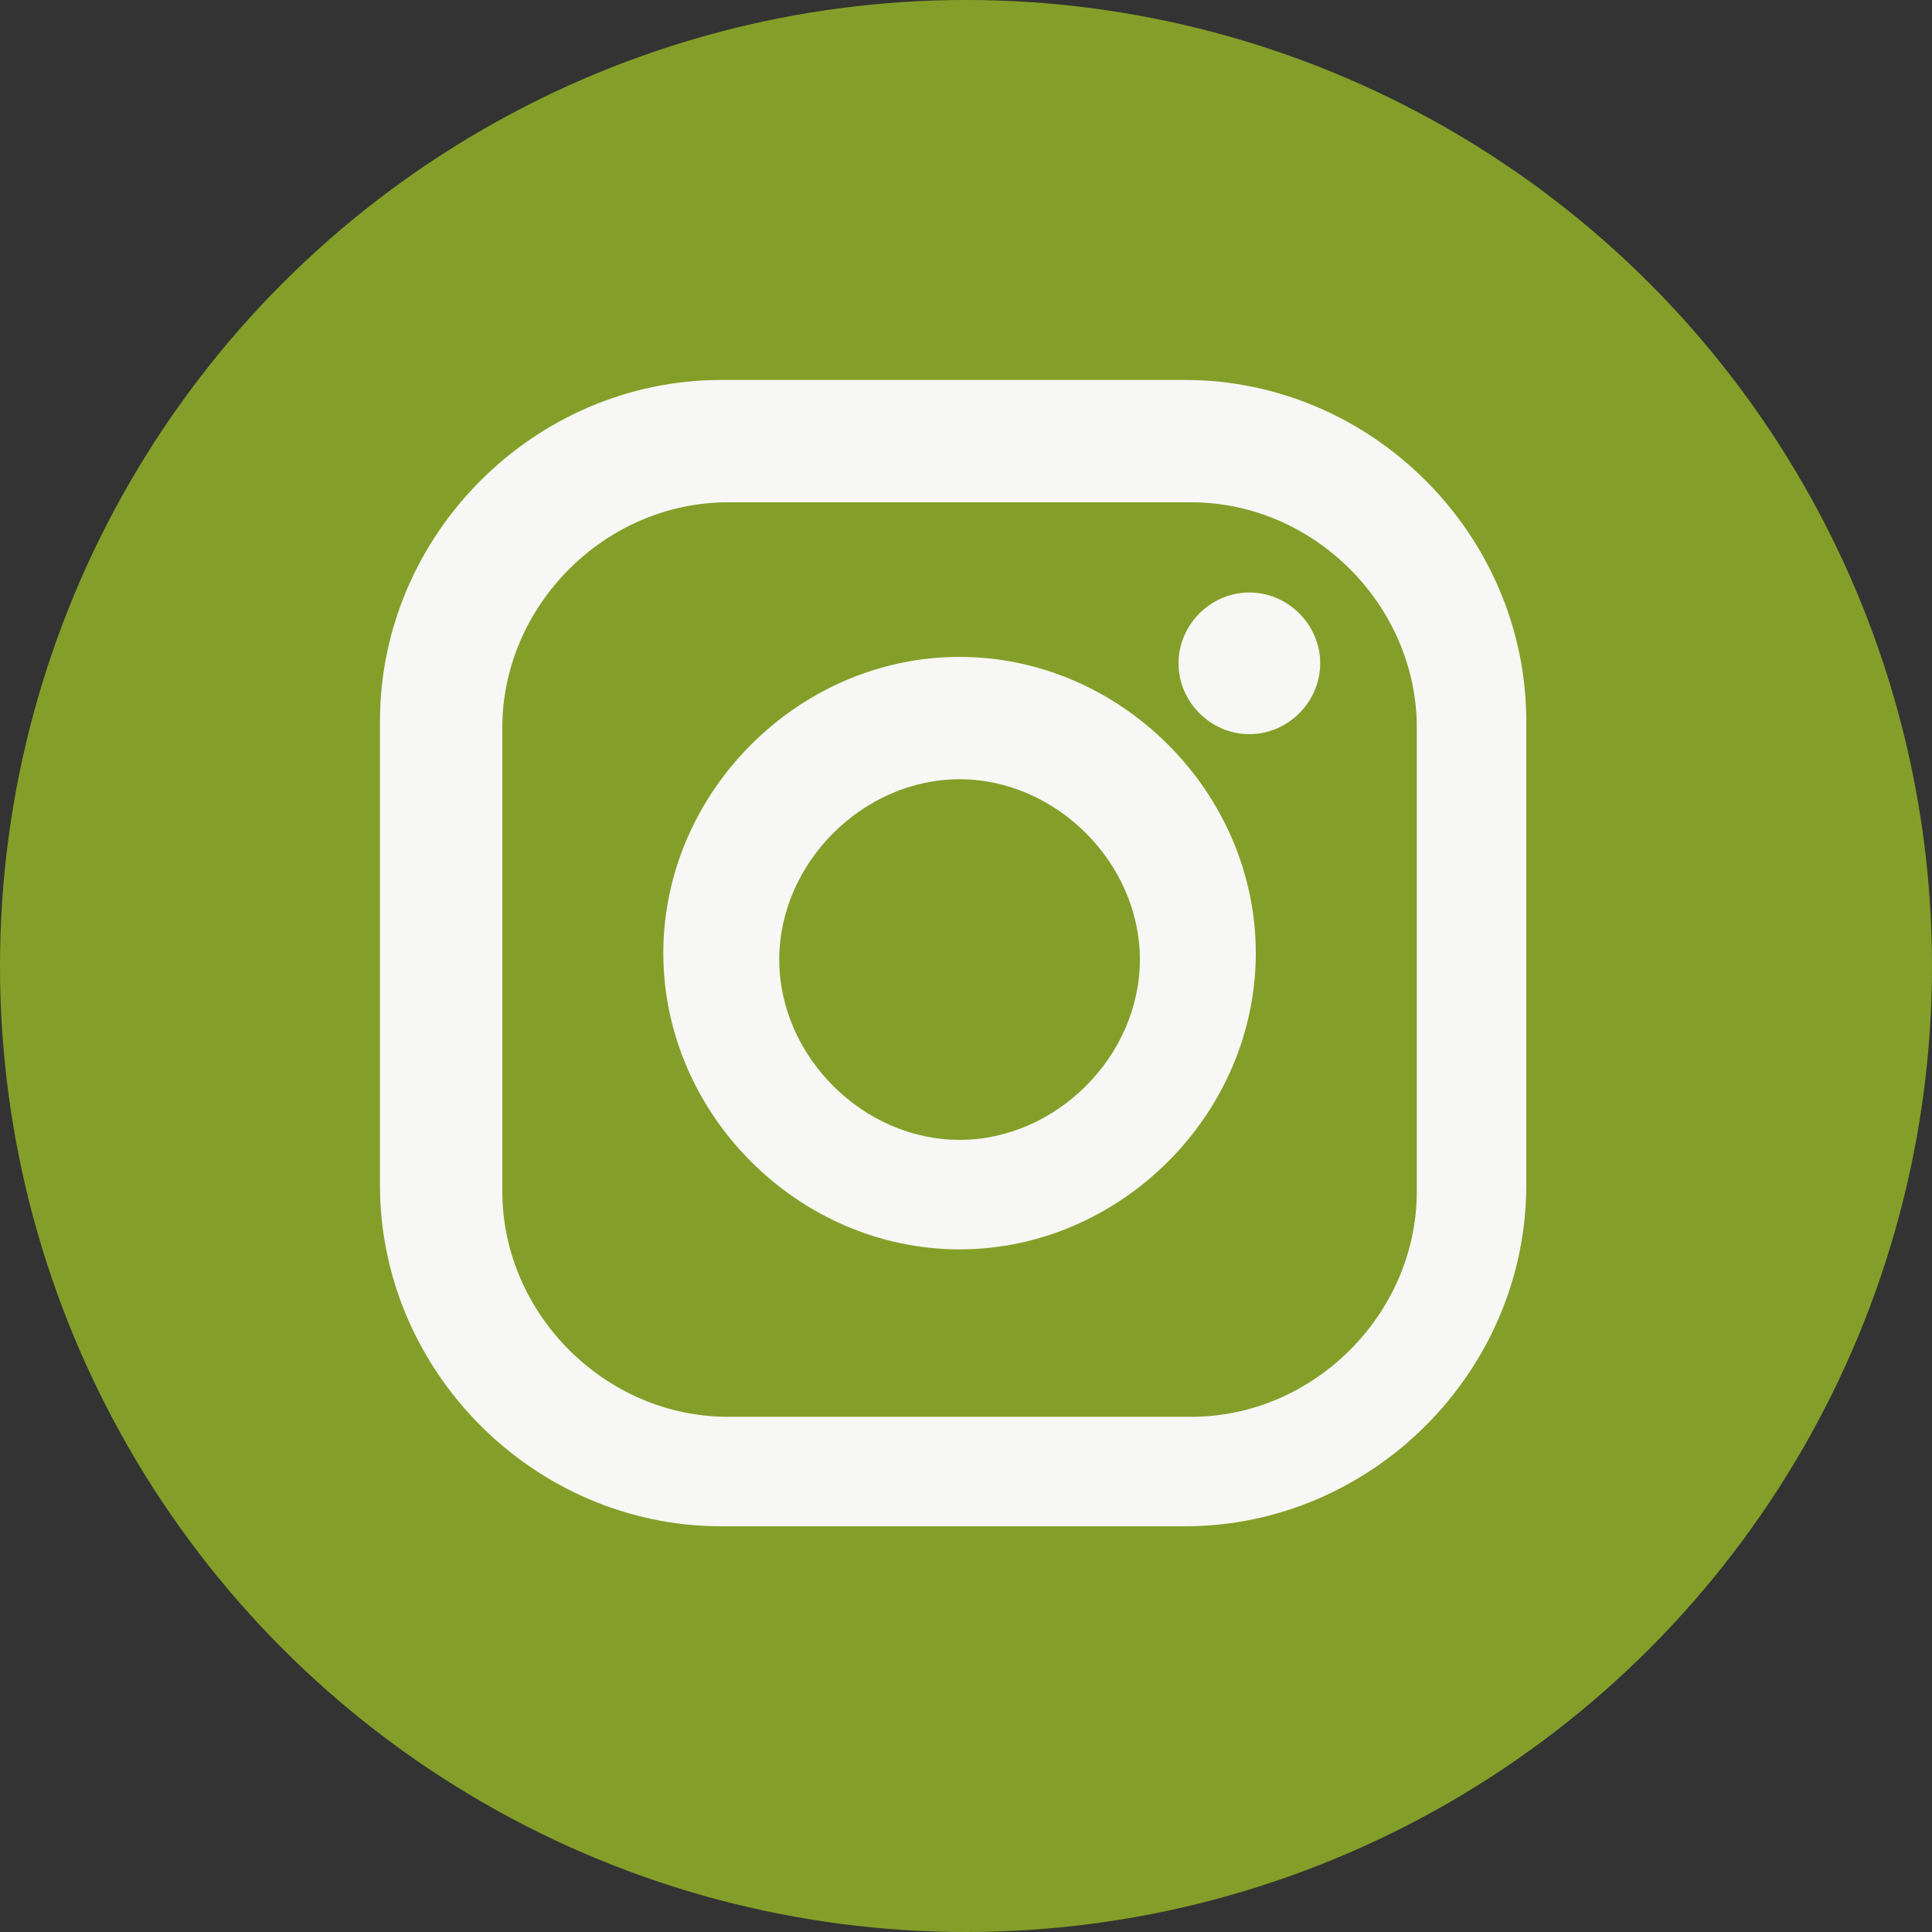 <?xml version="1.0" encoding="UTF-8"?>
<svg id="Layer_1" data-name="Layer 1" xmlns="http://www.w3.org/2000/svg" version="1.1" width="30" height="30" viewBox="0 0 30 30">
  <rect x="0" y="0" width="30" height="30" fill="#333333" stroke="none"/>
  <defs>
    <style>
      .cls-1 {
        fill: #849f29;
      }

      .cls-1, .cls-2 {
        stroke-width: 0px;
      }

      .cls-2 {
        fill: #f7f7f5;
      }
    </style>
  </defs>
  <circle id="Ellipse_3" data-name="Ellipse 3" class="cls-1" cx="15" cy="15" r="15"/>
  <g id="Instagram">
    <path id="Instagram-2" class="cls-2" d="M18.4,23.7h-7.2c-2.9,0-5.3-2.4-5.3-5.3v-7.2c0-2.9,2.4-5.3,5.3-5.3h7.2c2.9,0,5.3,2.4,5.3,5.3v7.2c0,2.9-2.4,5.3-5.3,5.3ZM11.3,7.8c-1.9,0-3.5,1.6-3.5,3.5v7.2c0,1.9,1.6,3.5,3.5,3.5h7.2c1.9,0,3.5-1.6,3.5-3.5v-7.2c0-1.9-1.6-3.5-3.5-3.5h-7.2ZM14.9,19.4c-2.5,0-4.6-2.1-4.6-4.6s2.1-4.6,4.6-4.6c2.5,0,4.6,2.1,4.6,4.6,0,2.5-2.1,4.6-4.6,4.6ZM14.9,12.1c-1.5,0-2.8,1.3-2.8,2.8s1.3,2.8,2.8,2.8,2.8-1.3,2.8-2.8-1.3-2.8-2.8-2.8c0,0,0,0,0,0ZM19.4,11.4c-.6,0-1.1-.5-1.1-1.1s.5-1.1,1.1-1.1,1.1.5,1.1,1.1c0,.6-.5,1.1-1.1,1.1,0,0,0,0,0,0h0Z"/>
  </g>
</svg>